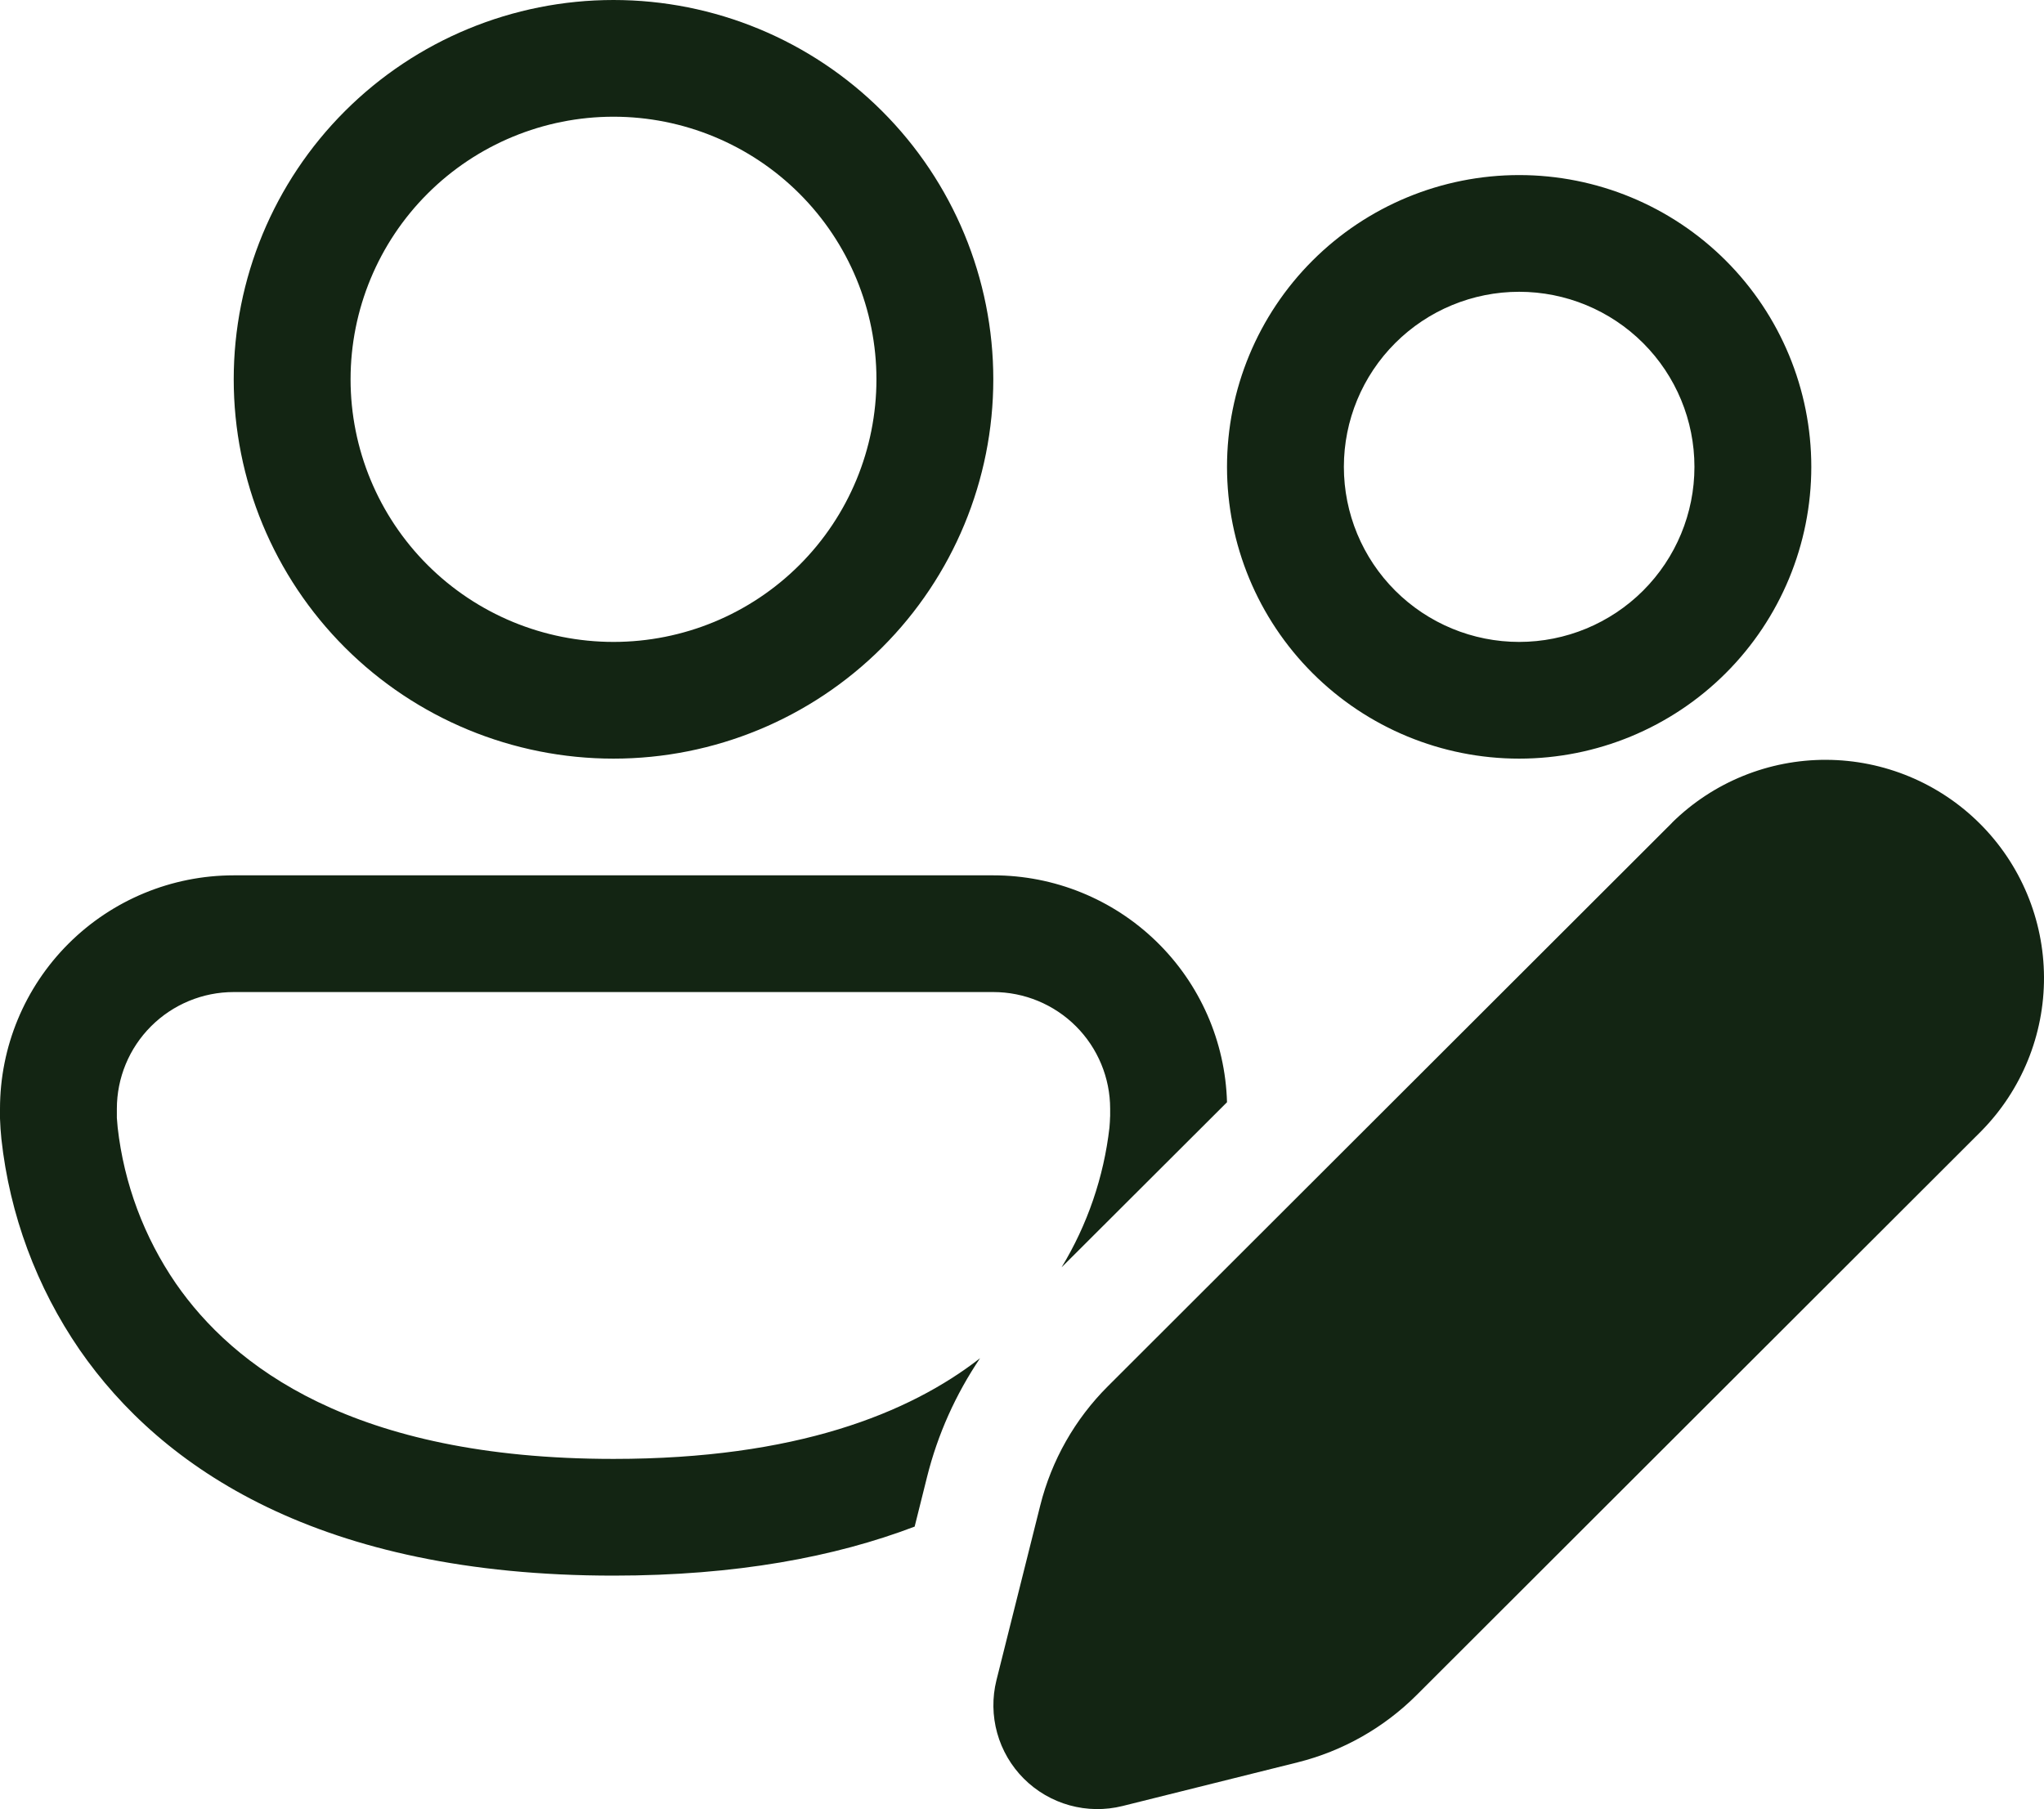 <?xml version="1.0" encoding="UTF-8"?> <svg xmlns="http://www.w3.org/2000/svg" width="244" height="216" viewBox="0 0 244 216" fill="none"> <path d="M41.849 45.289C41.849 36.974 45.156 28.998 51.042 23.119C56.929 17.238 64.912 13.935 73.237 13.935C81.561 13.935 89.544 17.238 95.431 23.119C101.317 28.998 104.624 36.974 104.624 45.289C104.624 53.605 101.317 61.58 95.431 67.46C89.544 73.34 81.561 76.643 73.237 76.643C64.912 76.643 56.929 73.34 51.042 67.46C45.156 61.58 41.849 53.605 41.849 45.289ZM73.237 0C61.212 0 49.681 4.772 41.178 13.265C32.676 21.758 27.9 33.278 27.9 45.289C27.9 57.3 32.676 68.82 41.178 77.313C49.681 85.807 61.212 90.578 73.237 90.578C85.261 90.578 96.792 85.807 105.295 77.313C113.797 68.82 118.574 57.3 118.574 45.289C118.574 33.278 113.797 21.758 105.295 13.265C96.792 4.772 85.261 0 73.237 0ZM118.574 104.513C125.84 104.51 132.82 107.339 138.03 112.399C143.241 117.458 146.27 124.348 146.473 131.603L126.72 151.321C129.81 146.234 131.761 140.539 132.44 134.627C132.481 134.098 132.509 133.707 132.509 133.471L132.523 133.234V132.384C132.523 128.688 131.054 125.143 128.438 122.53C125.821 119.917 122.273 118.448 118.574 118.448H27.9C24.2 118.448 20.652 119.917 18.036 122.53C15.419 125.143 13.95 128.688 13.95 132.384V133.471L14.047 134.627C14.803 141.307 17.189 147.7 20.994 153.244C27.788 163.055 42.031 174.189 73.237 174.189C94.998 174.189 108.516 168.768 116.997 162.163C114.082 166.483 111.933 171.263 110.664 176.349L109.185 182.271C99.671 185.894 87.856 188.124 73.237 188.124C38.181 188.124 19.293 175.304 9.514 161.174C4.364 153.68 1.153 145.029 0.167 135.993C0.084 135.182 0.028 134.369 0 133.554V132.384C0 124.992 2.939 117.903 8.172 112.676C13.404 107.45 20.5 104.513 27.9 104.513H118.574ZM216.222 55.74C216.222 64.98 212.548 73.841 206.008 80.374C199.467 86.908 190.597 90.578 181.348 90.578C172.098 90.578 163.228 86.908 156.688 80.374C150.147 73.841 146.473 64.98 146.473 55.74C146.473 46.501 150.147 37.64 156.688 31.106C163.228 24.573 172.098 20.903 181.348 20.903C190.597 20.903 199.467 24.573 206.008 31.106C212.548 37.64 216.222 46.501 216.222 55.74ZM160.423 55.74C160.423 61.284 162.628 66.601 166.552 70.521C170.476 74.441 175.798 76.643 181.348 76.643C186.897 76.643 192.22 74.441 196.144 70.521C200.068 66.601 202.272 61.284 202.272 55.74C202.272 50.197 200.068 44.88 196.144 40.96C192.22 37.04 186.897 34.838 181.348 34.838C175.798 34.838 170.476 37.04 166.552 40.96C162.628 44.88 160.423 50.197 160.423 55.74ZM199.622 98.215L132.244 165.521C128.317 169.442 125.531 174.355 124.181 179.735L118.95 200.61C118.434 202.686 118.465 204.86 119.039 206.921C119.612 208.982 120.71 210.86 122.225 212.372C123.74 213.883 125.62 214.978 127.684 215.55C129.748 216.121 131.924 216.149 134.002 215.632L154.899 210.42C160.285 209.074 165.204 206.29 169.128 202.366L236.505 135.059C241.334 130.158 244.028 123.55 244 116.674C243.972 109.798 241.224 103.211 236.356 98.35C231.488 93.489 224.893 90.746 218.01 90.721C211.126 90.696 204.512 93.389 199.608 98.215H199.622Z" fill="#132513"></path> </svg> 